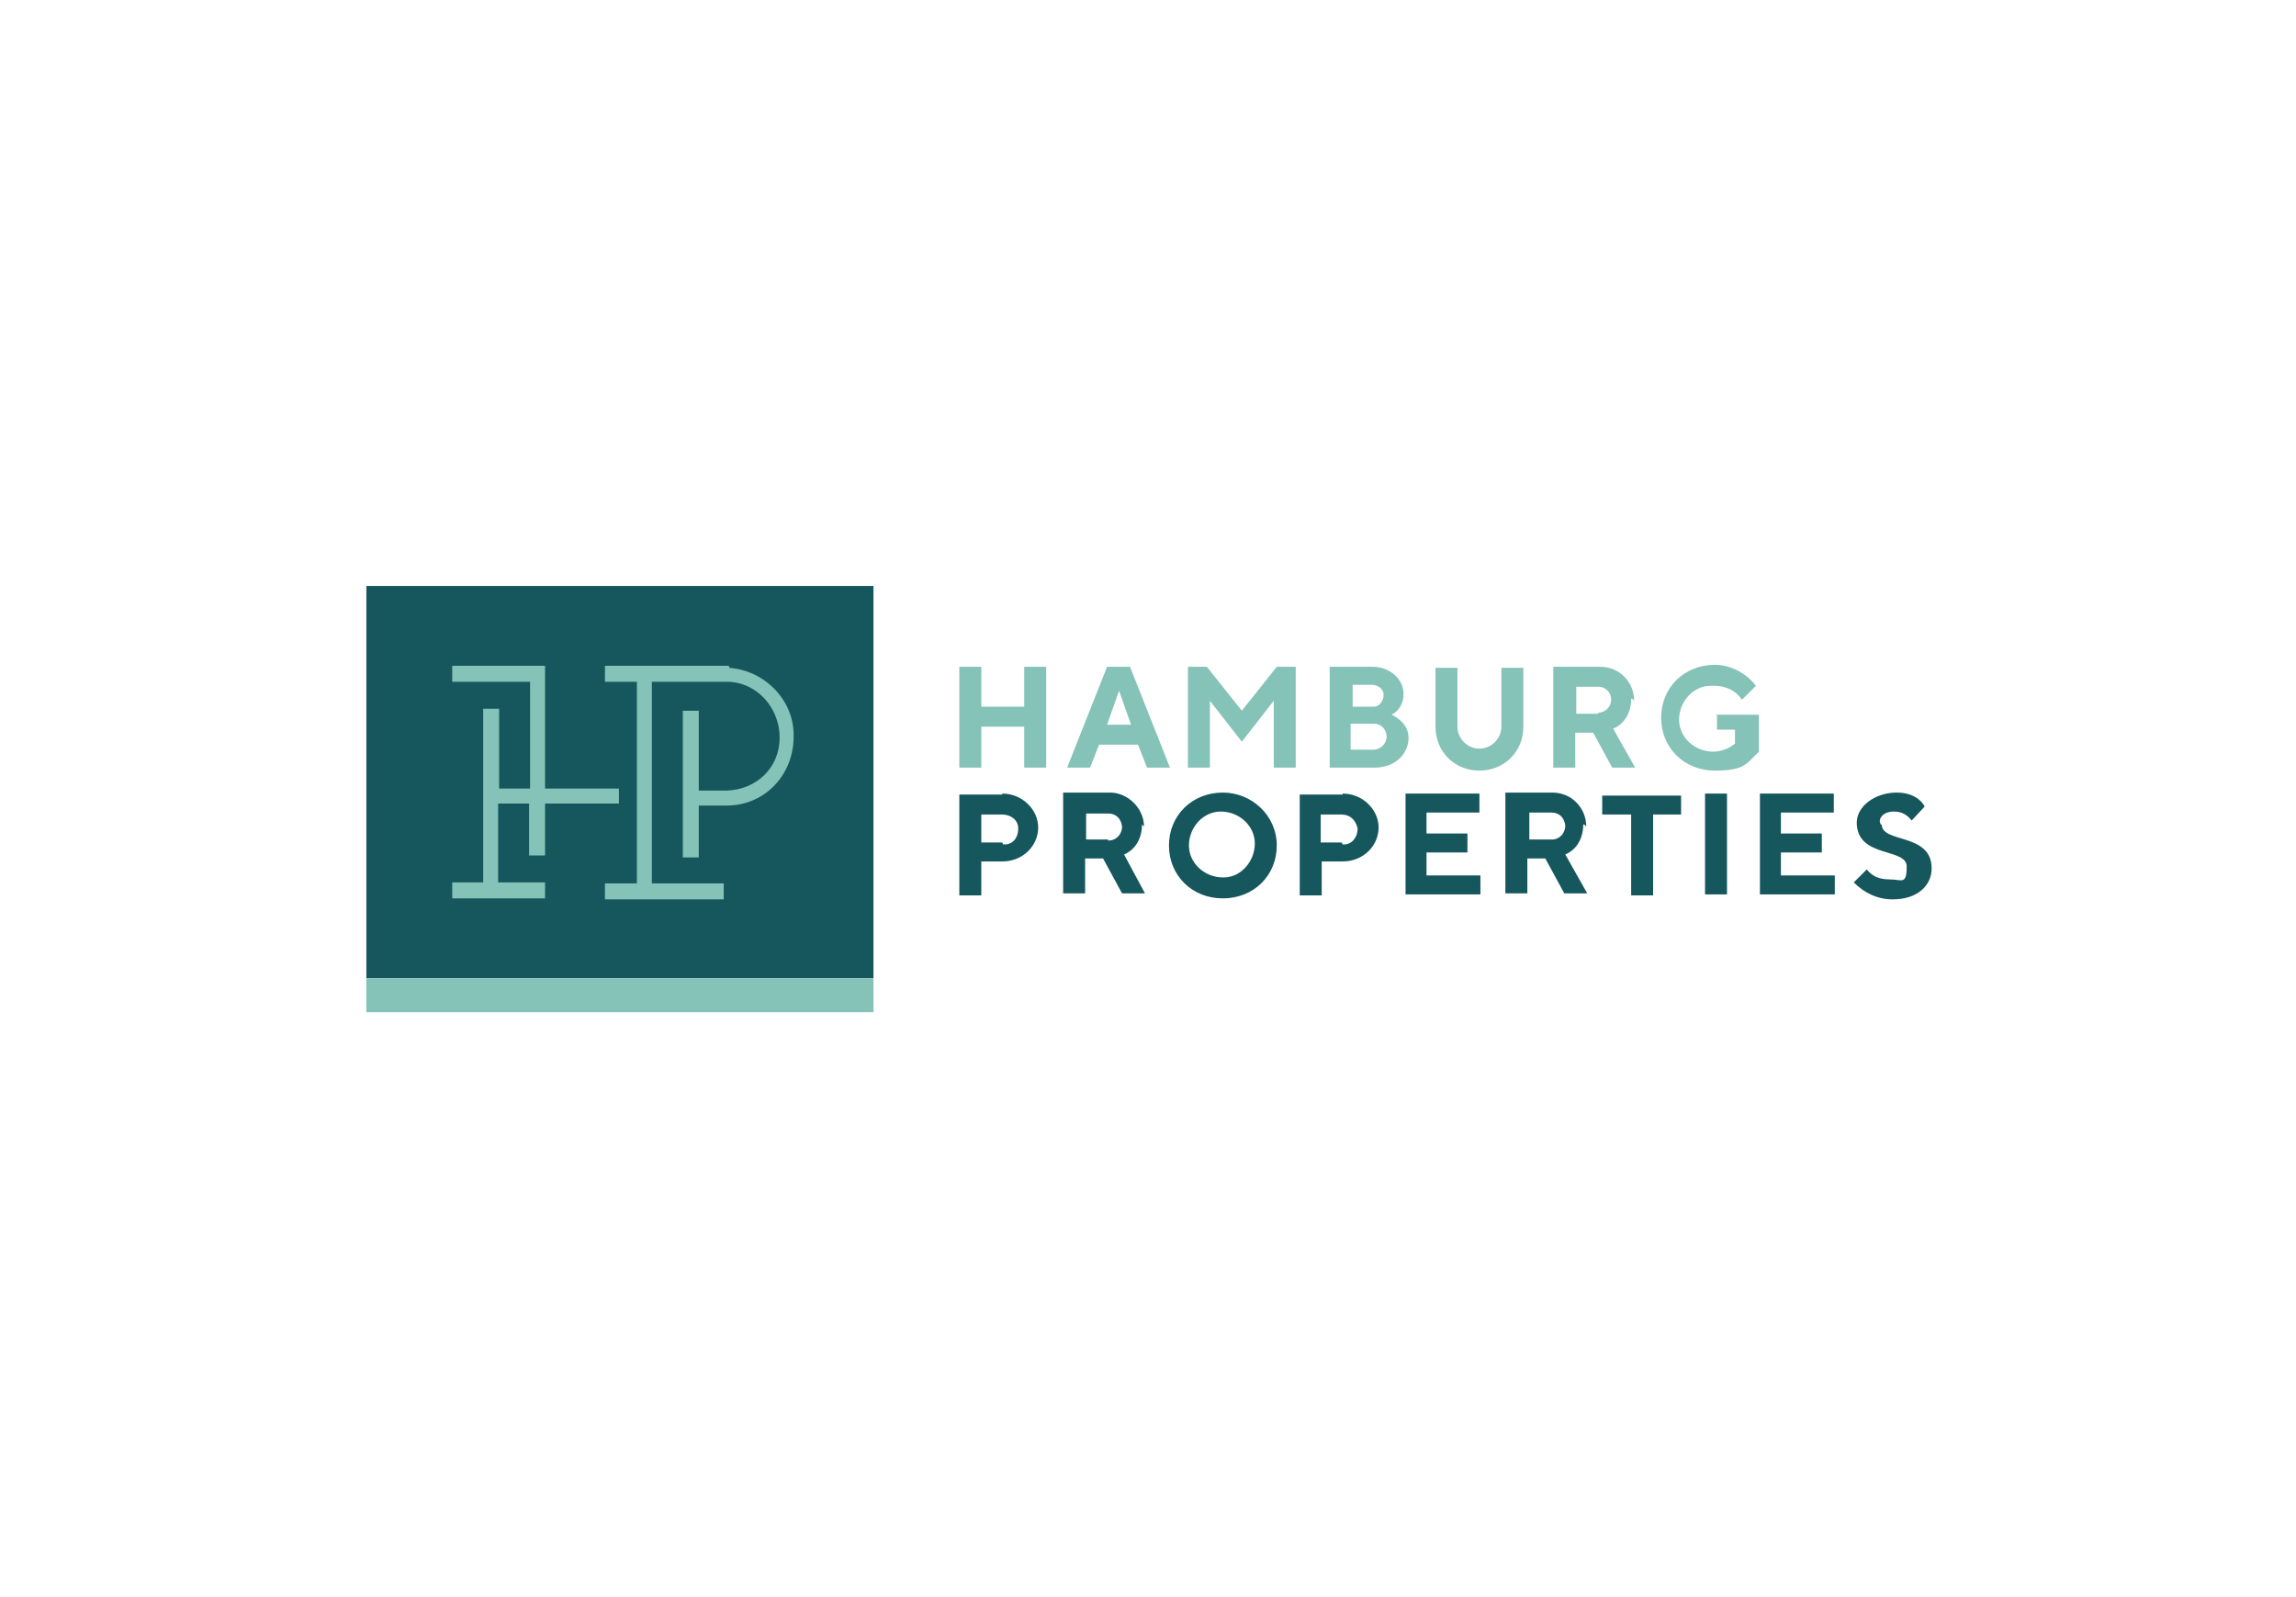 <?xml version="1.0" encoding="UTF-8"?>
<svg id="hamburgproperties" xmlns="http://www.w3.org/2000/svg" version="1.1" viewBox="0 0 230 160">
  <!-- Generator: Adobe Illustrator 29.1.0, SVG Export Plug-In . SVG Version: 2.1.0 Build 142)  -->
  <defs>
    <style>
      .st0 {
        fill: #15575d;
      }

      .st1 {
        fill: #85c2b7;
      }
    </style>
  </defs>
  <path id="_x31_" class="st0" d="M36.7,58.7h50.8v39.3h-50.8s0-39.3,0-39.3Z"/>
  <path id="_x32_" class="st1" d="M36.7,98h50.8v3.4h-50.8s0-3.4,0-3.4ZM62,79h-7.4v-12.3h-9.3v1.6h7.8v10.7h-3.1v-8h-1.6v17.4h-3.1v1.6h9.3v-1.6h-4.7v-7.9h3.1v5.2h1.6v-5.2h7.4v-1.6h0ZM73,66.7h-12.4v1.6h3.2v20.2h-3.2v1.6h11.9v-1.6h-7.2v-20.2h7.5c3,0,5.3,2.6,5.3,5.6s-2.3,5.2-5.3,5.3h-2.8v-8h-1.6v14.7h1.6v-5.2h2.8c3.9,0,6.8-3.2,6.7-7.1,0-3.6-3.1-6.6-6.7-6.7h.3Z"/>
  <path id="_x33_" class="st0" d="M122.5,79.4c-3.1,0-5.4,2.3-5.4,5.3s2.3,5.3,5.4,5.3,5.4-2.3,5.4-5.3-2.5-5.3-5.4-5.3h0ZM122.5,87.9c-1.8,0-3.4-1.4-3.4-3.2s1.4-3.4,3.2-3.4,3.4,1.4,3.4,3.2h0c0,1.8-1.4,3.4-3.1,3.4h-.1ZM170.8,89.6h2.2v-10.1h-2.2v10.1ZM188.3,82.3c0-.5.5-1,1.4-1s1.4.4,1.8.9l1.3-1.4s-.6-1.4-2.8-1.4-4,1.4-4,3c0,3.6,5,2.5,5,4.4s-.5,1.3-1.7,1.3-1.8-.4-2.3-1l-1.3,1.3c1,1,2.3,1.7,3.9,1.7,2.5,0,3.9-1.4,3.9-3.1,0-3.6-5-2.5-5-4.4h-.1ZM100.4,79.6h-4.3v10.1h2.2v-3.4h2.1c2.1,0,3.6-1.6,3.6-3.4s-1.6-3.4-3.6-3.4h0ZM100.4,84.4h-2.1v-2.8h2.1c.8,0,1.6.5,1.6,1.4s-.5,1.6-1.4,1.6h-.1ZM134.5,79.6h-4.3v10.1h2.2v-3.4h2.1c2.1,0,3.6-1.6,3.6-3.4s-1.6-3.4-3.6-3.4h0ZM134.4,84.4h-2.1v-2.8h2.1c.8,0,1.4.5,1.6,1.4,0,.8-.5,1.6-1.4,1.6h-.1,0ZM142.9,85.4h4.1v-1.9h-4.1v-2.1h5.3v-1.9h-7.4v10.1h7.5v-1.9h-5.4v-2.2h0ZM178.4,85.4h4.1v-1.9h-4.1v-2.1h5.3v-1.9h-7.4v10.1h7.5v-1.9h-5.4v-2.2h0ZM160.6,81.6h2.8v8.1h2.2v-8.1h2.8v-1.9h-7.9v1.9h0ZM158.9,82.8c0-1.8-1.4-3.4-3.4-3.4h-4.7v10.1h2.2v-3.5h1.8l1.9,3.5h2.3l-2.2-3.9c1.2-.5,1.8-1.7,1.8-3h.1ZM155.4,84.1h-2.2v-2.7h2.2c.8,0,1.3.5,1.4,1.3h0c0,.8-.6,1.4-1.3,1.4h-.1ZM114.6,82.8c0-1.8-1.6-3.4-3.4-3.4h-4.7v10.1h2.2v-3.5h1.8l1.9,3.5h2.3l-2.1-3.9c1.2-.5,1.8-1.7,1.8-3h0ZM111,84.1h-2.2v-2.6h2.2c.8,0,1.3.5,1.4,1.3h0c0,.8-.6,1.4-1.3,1.4h-.1Z"/>
  <path id="_x34_" class="st1" d="M110.9,66.8l-4,10.1h2.3l.9-2.3h3.9l.9,2.3h2.3l-4-10.1h-2.3ZM110.9,72.6l1.2-3.4,1.2,3.4h-2.5.1ZM124.4,71.2l-3.5-4.4h-1.9v10.1h2.2v-6.7l3.2,4.1,3.2-4.1v6.7h2.2v-10.1h-1.9l-3.5,4.4h0ZM172,71.5v1.6h1.8v1.4c-.6.5-1.4.8-2.2.8-1.8,0-3.4-1.4-3.4-3.2s1.4-3.4,3.2-3.4h.3c1.2,0,2.2.5,2.8,1.4l1.4-1.4c-1-1.3-2.6-2.1-4.1-2.1-3.1,0-5.4,2.3-5.4,5.3s2.3,5.3,5.4,5.3,3.2-.8,4.4-1.9v-3.7h-4.3ZM150.4,72.8c0,1.2-1,2.2-2.2,2.2s-2.2-1-2.2-2.2v-5.9h-2.2v5.9c0,2.5,1.9,4.4,4.4,4.4s4.4-1.9,4.4-4.4v-5.9h-2.2v5.9ZM102.6,70.8h-4.3v-4h-2.2v10.1h2.2v-4.1h4.3v4.1h2.2v-10.1h-2.2v4ZM139.4,71.6c.8-.4,1.2-1.2,1.2-2.1,0-1.4-1.3-2.7-3.1-2.7h-4.3v10.1h4.5c2.1,0,3.4-1.4,3.4-3s-1.7-2.3-1.7-2.3ZM135.3,68.6h2.1c.6,0,1.2.4,1.2,1s-.4,1.2-1,1.2h-2.1v-2.2h-.1ZM137.6,75.1h-2.3v-2.6h2.3c.8,0,1.3.6,1.3,1.3s-.6,1.3-1.3,1.3h0ZM163.7,70.2c0-1.8-1.4-3.4-3.4-3.4h-4.7v10.1h2.2v-3.5h1.8l1.9,3.5h2.3l-2.2-3.9c1.2-.5,1.8-1.7,1.8-3h.1ZM160.1,71.5h-2.2v-2.7h2.2c.8,0,1.3.6,1.3,1.3s-.6,1.3-1.3,1.3h0Z"/>
</svg>
